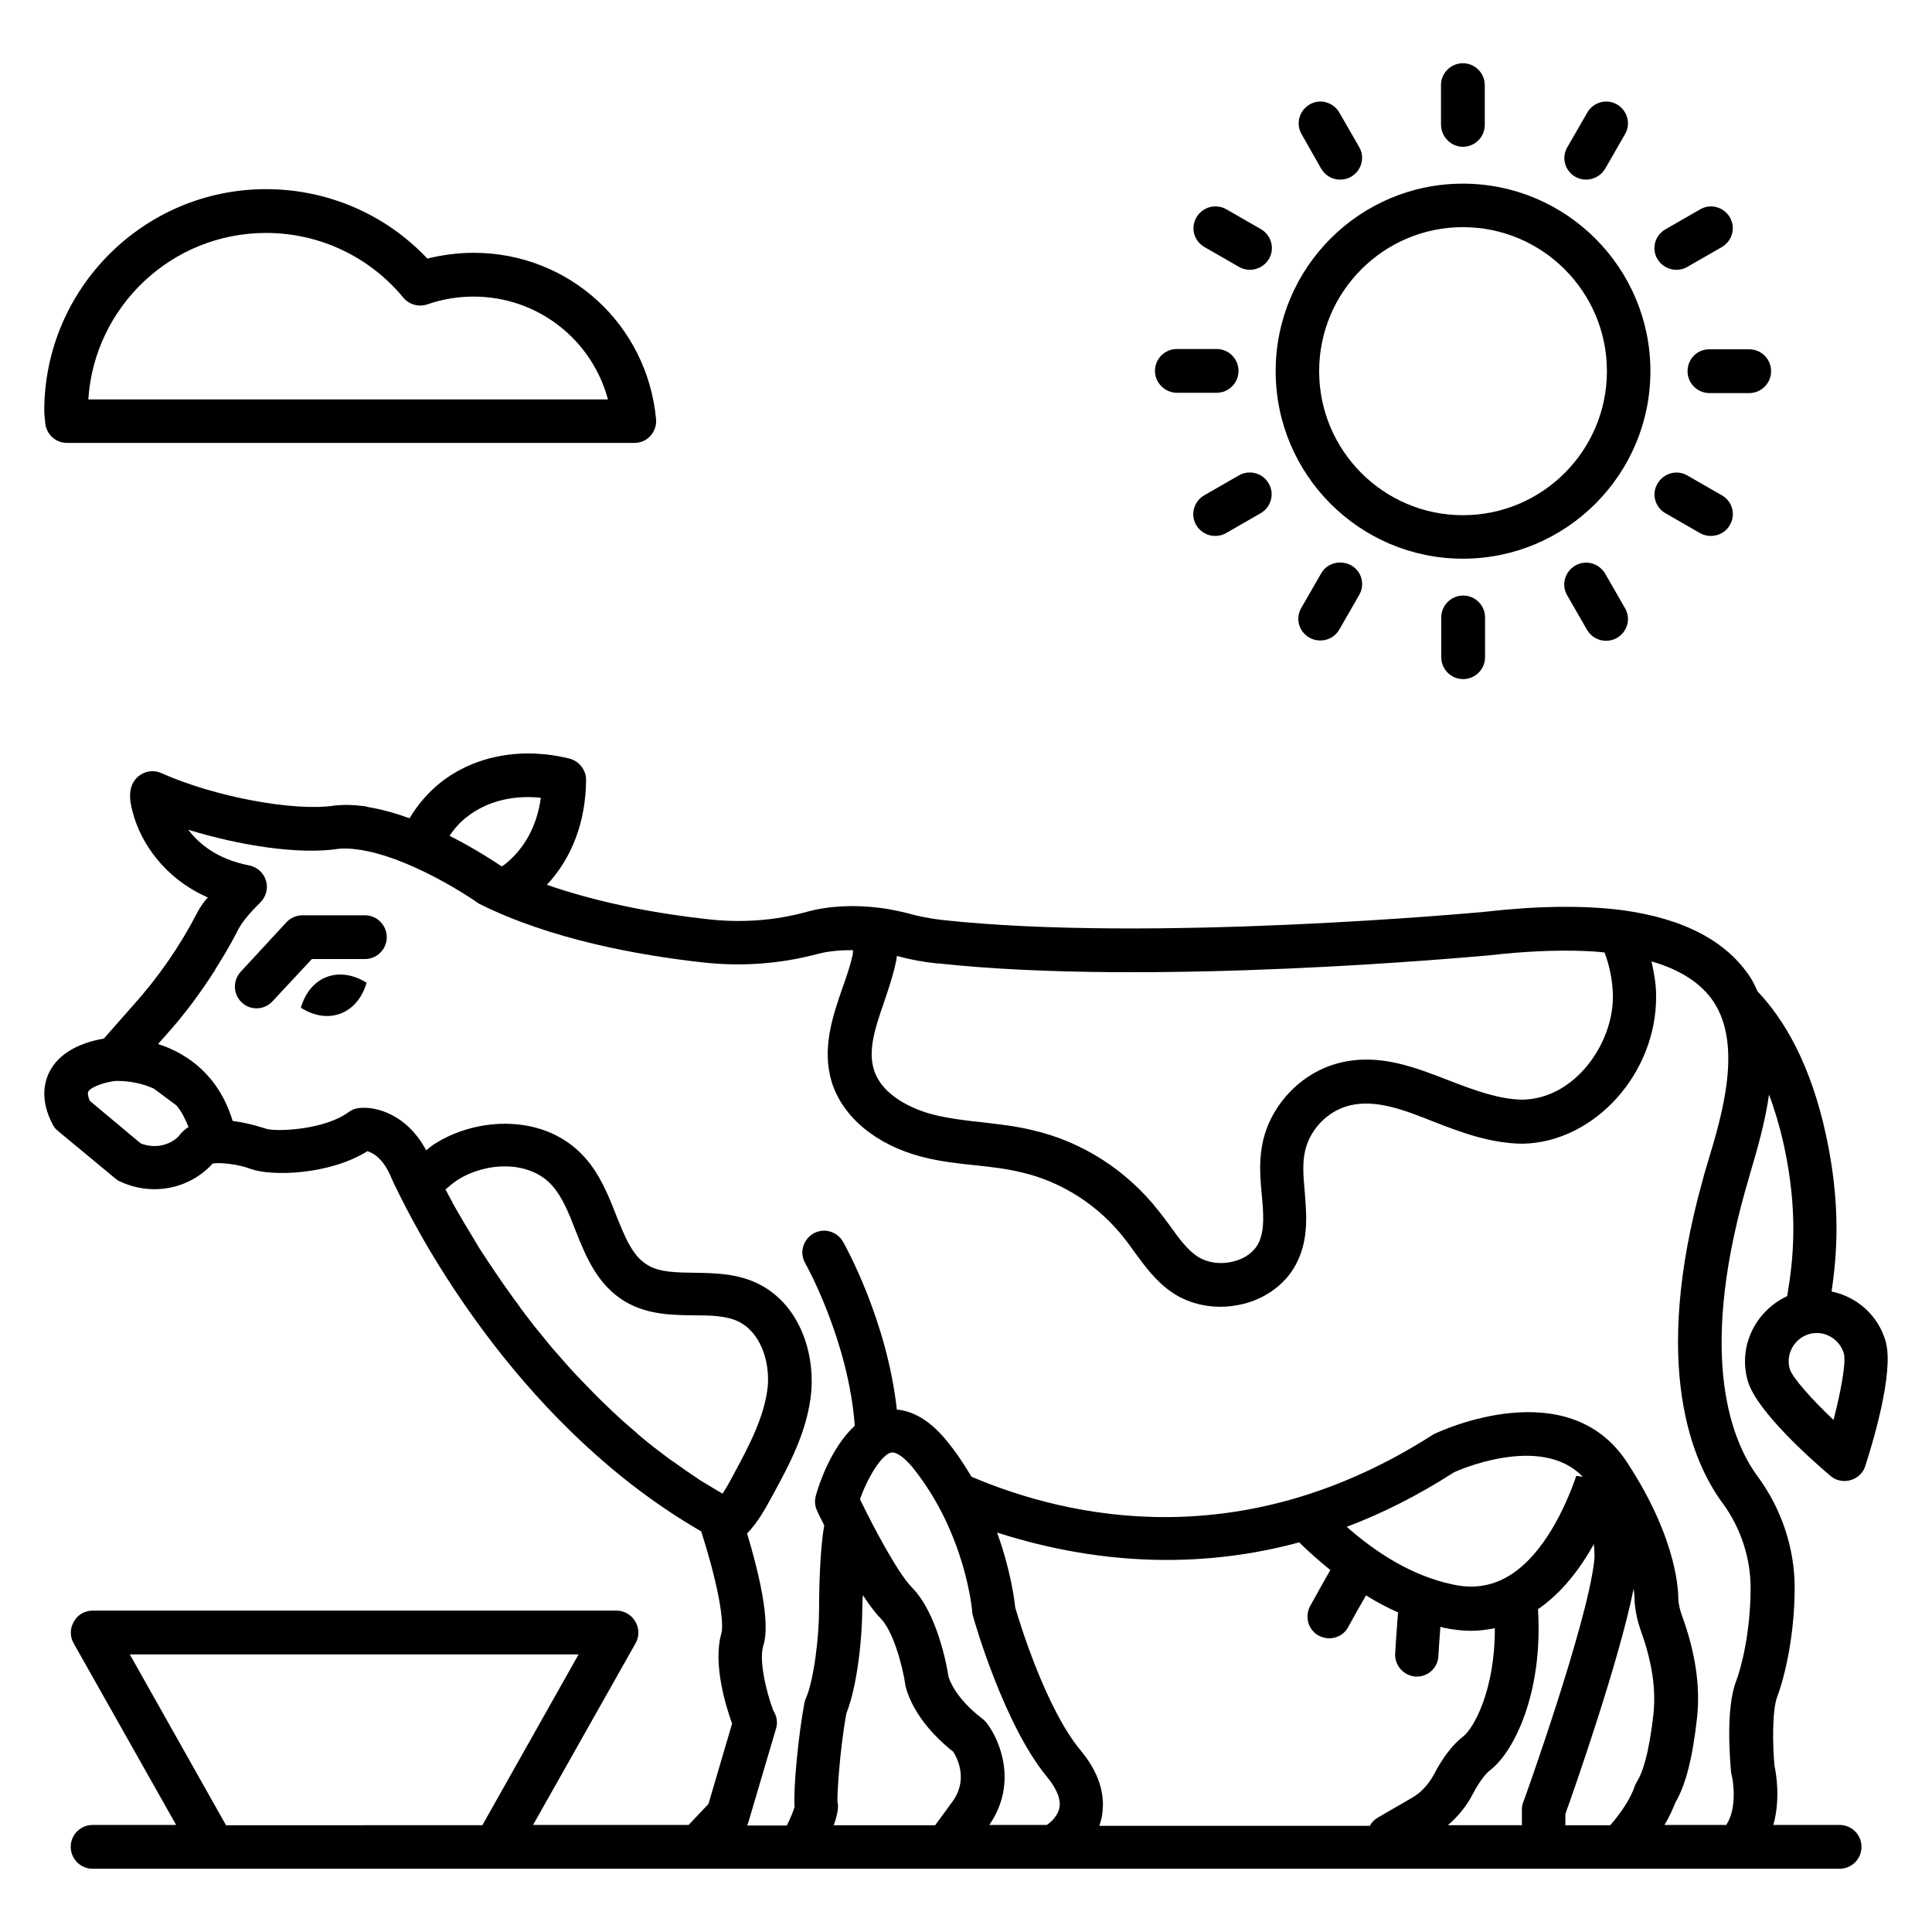 <?xml version="1.0" encoding="UTF-8"?>
<!-- Uploaded to: SVG Repo, www.svgrepo.com, Generator: SVG Repo Mixer Tools -->
<svg fill="#000000" width="800px" height="800px" version="1.1" viewBox="144 144 512 512" xmlns="http://www.w3.org/2000/svg">
 <g>
  <path d="m223.74 411.07c7.328 4.656 15.039 1.602 17.406-6.641-7.332-4.578-15.039-1.68-17.406 6.641z"/>
  <path d="m240.69 386.56h-16.562c-1.602 0-3.129 0.688-4.199 1.832l-12.137 13.129c-2.137 2.367-2.062 5.953 0.305 8.168 1.145 1.07 2.519 1.527 3.894 1.527 1.527 0 3.055-0.609 4.199-1.832l10.457-11.223h14.047c3.207 0 5.801-2.594 5.801-5.801-0.004-3.203-2.598-5.801-5.805-5.801z"/>
  <path d="m607.17 509.92c2.289 8.09 17.328 21.297 21.906 25.191 1.07 0.918 2.367 1.375 3.742 1.375 0.535 0 1.07-0.078 1.602-0.23 1.832-0.535 3.359-1.91 3.894-3.742 1.832-5.648 7.711-24.809 5.418-32.977-1.984-7.023-7.711-11.91-14.352-13.281 1.527-10.152 2.441-23.281-1.449-41.375-4.121-19.008-11.145-30.762-18.168-38.168-0.609-1.223-1.07-2.441-1.832-3.586-6.336-9.77-17.785-15.727-34.121-17.938-10.152-1.297-22.52-1.145-36.41 0.457-0.918 0.078-88.242 8.246-143.89 2.137-3.129-0.383-6.031-0.918-8.93-1.754-1.91-0.457-4.426-1.07-7.481-1.449-6.945-0.84-13.434-0.535-19.312 1.07-8.551 2.367-17.559 2.977-26.566 1.91-11.832-1.297-27.633-3.969-42.289-9.082 6.641-7.098 10.305-16.719 10.383-27.785 0-2.672-1.832-4.961-4.352-5.648-12.594-3.129-25.039-0.84-34.121 6.258-3.359 2.672-6.106 5.879-8.32 9.543-3.586-1.297-7.328-2.367-10.992-2.977-0.535-0.152-1.145-0.305-1.754-0.305-2.367-0.305-4.582-0.305-6.336-0.152-0.305 0-0.609 0-0.84 0.078-10.688 1.602-31.68-2.289-45.879-8.625-2.062-0.918-4.426-0.535-6.106 0.918-2.902 2.519-2.289 6.414-1.449 9.465 2.137 8.168 8.473 17.559 19.922 22.594-1.379 1.438-2.219 2.887-2.906 4.184-4.504 8.703-10.152 16.871-16.793 24.273l-7.863 8.93c-3.969 0.688-10.992 2.594-14.199 8.398-1.602 2.902-2.82 7.711 0.613 14.355 0.383 0.688 0.84 1.297 1.449 1.754l15.191 12.594c0.383 0.305 0.762 0.609 1.223 0.762 8.246 3.894 17.938 2.137 24.121-4.273 0.078-0.078 0.23-0.305 0.383-0.457 1.832-0.383 6.871 0.152 10 1.375 5.574 2.062 20.84 1.68 31.066-4.656 1.527 0.457 4.352 1.984 6.488 7.406 0 0 0.688 1.527 2.062 4.273 7.023 14.199 33.207 62.137 79.922 89.082l0.078 0.305c5.344 16.871 5.801 24.656 5.266 26.641-2.367 8.09 1.223 19.617 2.824 23.969l-6.258 21.297-5.266 5.574h-41.223l27.176-48.168c0.992-1.754 0.992-3.969-0.078-5.727-0.992-1.754-2.902-2.902-4.961-2.902l-138.86 0.004c-2.062 0-3.969 1.07-4.961 2.902-1.07 1.754-1.07 3.969-0.078 5.727l27.176 48.168h-22.137c-3.207 0-5.801 2.594-5.801 5.801 0 3.207 2.594 5.801 5.801 5.801h462.97c3.207 0 5.801-2.594 5.801-5.801 0-3.207-2.594-5.801-5.801-5.801h-17.559c1.91-6.871 0.762-13.586 0.305-15.648-0.535-5.648-0.609-14.734 0.688-18.242 2.137-5.648 4.656-16.641 4.656-29.008 0-10.383-3.434-20.762-9.695-29.312-6.719-9.008-16.031-30.762-3.434-75.801 0.383-1.449 0.918-3.055 1.375-4.809 1.754-5.953 3.894-13.207 4.961-20.762 1.449 3.894 2.75 8.168 3.894 13.207 3.894 17.938 2.594 30.305 0.918 40.227-8.473 3.965-13.055 13.352-10.457 22.438zm-309.84 72.516-25.496 45.266-67.938 0.004-25.496-45.27zm241.29-185.26c9.391-1.07 17.863-1.449 25.344-1.145 0.992 0.078 1.91 0.078 2.824 0.152 0.84 0.078 1.602 0.152 2.441 0.23 1.375 3.664 2.137 7.633 2.215 11.527 0.078 12.746-10.152 27.25-23.969 27.48-6.106-0.078-12.441-2.367-19.16-4.961-9.238-3.586-18.777-7.406-29.234-4.809-10.457 2.519-19.008 11.754-20.688 22.367-0.762 4.426-0.383 8.625 0 12.746 0.457 4.887 0.762 9.082-0.762 12.441-1.07 2.367-3.512 4.273-6.566 5.039-3.586 0.992-7.406 0.383-10-1.449s-4.734-4.734-6.945-7.863c-0.992-1.297-1.91-2.594-2.902-3.816-8.473-10.914-20.457-18.625-33.586-21.602-4.582-1.145-9.238-1.602-13.664-2.137-4.426-0.457-8.551-0.992-12.594-1.984-3.055-0.762-13.359-3.969-15.801-11.984-1.602-5.266 0.457-11.297 2.672-17.711 1.07-3.207 2.215-6.488 2.977-9.848 0.23-0.84 0.383-1.68 0.457-2.519 3.359 0.918 6.871 1.602 10.609 1.984h0.383c56.793 6.18 142.21-1.836 145.95-2.141zm-270.84-36.719c5.266-4.121 12.137-5.801 19.543-5.039-0.992 7.406-4.352 13.586-9.617 17.711-0.23 0.152-0.457 0.305-0.688 0.457-0.152-0.078-0.305-0.152-0.457-0.23-1.449-0.992-6.641-4.426-13.434-7.863 1.297-1.906 2.82-3.66 4.652-5.035zm-76.484 84.73c-2.594 2.519-6.488 3.207-10 1.832l-13.512-11.297c-0.457-1.07-0.609-1.984-0.383-2.441 0.762-1.297 4.426-2.519 7.25-2.824h0.152c0.84 0 5.418-0.078 10 2.062l5.953 4.426c1.297 1.527 2.289 3.434 3.207 5.727-0.918 0.609-1.754 1.297-2.441 2.215-0.152 0.148-0.152 0.227-0.227 0.301zm147.17 89.465c-0.992 1.91-1.984 3.664-2.977 5.191-1.449-0.84-2.824-1.68-4.199-2.519-0.918-0.535-1.832-1.07-2.672-1.68-1.984-1.297-3.816-2.594-5.727-3.969-0.535-0.383-1.145-0.762-1.754-1.223-2.367-1.754-4.734-3.586-6.945-5.418-0.688-0.535-1.297-1.145-1.91-1.68-1.527-1.297-3.129-2.672-4.582-4.047-0.918-0.84-1.754-1.602-2.594-2.441-1.223-1.145-2.367-2.289-3.512-3.434-0.918-0.918-1.754-1.832-2.672-2.75-1.07-1.07-2.062-2.137-3.055-3.207-0.918-0.992-1.754-1.91-2.594-2.902-0.918-1.07-1.832-2.062-2.75-3.129-0.84-0.992-1.68-1.984-2.441-2.977-0.84-0.992-1.602-1.984-2.441-2.977-0.762-0.992-1.527-1.984-2.289-2.977s-1.449-1.91-2.137-2.902c-0.762-0.992-1.449-1.984-2.137-2.977-0.688-0.918-1.297-1.832-1.91-2.672-0.688-0.992-1.375-1.984-1.984-2.902-0.535-0.84-1.07-1.602-1.602-2.367-0.609-0.992-1.297-1.984-1.91-2.902-0.457-0.688-0.84-1.297-1.223-1.984-2.519-4.121-4.734-7.863-6.488-10.992 0-0.078-0.078-0.152-0.078-0.23-0.535-0.992-1.07-1.91-1.527-2.824-0.078-0.152-0.23-0.383-0.305-0.535 1.07-0.918 2.137-1.832 3.207-2.519 7.25-4.656 18.855-5.418 25.039 1.449 2.672 2.977 4.426 7.25 6.184 11.832 2.75 6.945 5.879 14.734 13.434 19.082 5.801 3.359 12.289 3.434 17.938 3.512 4.352 0 8.398 0.078 11.602 1.527 6.258 2.902 8.551 10.914 8.016 17.25-0.836 8.18-5.188 16.195-9.004 23.293zm27.48 86.945c-0.152-1.832 0.609-14.047 2.367-23.586 3.055-7.633 4.199-20.914 4.199-27.633 0-1.07 0.078-2.289 0.152-3.664 1.602 2.441 3.207 4.656 4.656 6.106 3.359 3.359 5.801 12.441 6.566 17.406v0.152c0.152 0.992 1.984 9.391 12.746 17.863 1.145 1.832 4.047 7.559-0.383 13.434l-4.426 6.031h-26.871c1.449-4.047 1.145-5.574 0.992-6.109zm200.53-63.891c-1.832 16.641-18.625 63.586-18.855 64.043-0.23 0.609-0.305 1.297-0.305 1.984v3.969h-19.617c2.672-2.289 4.961-5.039 6.641-8.32 1.527-2.902 3.207-5.266 4.656-6.336 6.106-4.734 13.969-20.152 12.594-42.594 6.336-4.352 11.145-10.688 14.809-17.25 0.156 1.906 0.23 3.434 0.078 4.504zm-4.734-22.598c-3.129 9.082-8.777 20.535-17.098 26.031-4.734 3.129-9.922 4.047-15.727 2.75-10.762-2.289-20.23-8.398-28.016-15.266 9.312-3.512 18.777-8.246 28.398-14.426 0.23-0.152 22.977-10.535 34.121 1.145-0.457-0.004-1.066-0.156-1.68-0.234zm-73.434 17.637c2.519 2.519 5.344 4.961 8.246 7.328-1.375 2.367-3.055 5.418-5.344 9.543-1.527 2.824-0.535 6.336 2.289 7.863 0.918 0.457 1.832 0.688 2.75 0.688 2.062 0 4.047-1.07 5.039-2.977 1.527-2.824 3.281-5.953 4.734-8.398 2.672 1.68 5.496 3.207 8.473 4.504-0.383 4.656-0.762 10.609-0.762 10.914-0.152 3.207 2.289 5.879 5.418 6.106h0.305c3.055 0 5.574-2.367 5.727-5.418 0.078-1.527 0.305-4.734 0.535-7.785 0.23 0.078 0.535 0.152 0.762 0.23 2.519 0.535 4.961 0.84 7.406 0.84 2.137 0 4.199-0.305 6.258-0.688 0.078 16.41-5.648 26.566-8.32 28.625-2.75 2.137-5.418 5.496-7.785 10.078-1.449 2.672-3.434 4.887-5.879 6.258l-9.082 5.266c-0.918 0.535-1.602 1.297-2.062 2.137h-71.68c0.305-0.918 0.609-1.91 0.762-3.055 0.84-5.648-1.07-11.375-5.801-17.023-9.16-11.07-16.184-34.047-17.25-37.785-0.23-2.289-1.297-10.152-4.809-19.848 20.684 6.641 48.773 11.07 80.07 2.598zm-86.637 18.547c0 0.383 0.078 0.762 0.23 1.145 0.305 1.145 8.168 28.703 19.617 42.52 1.68 2.062 3.664 5.113 3.281 7.863-0.383 2.594-2.672 4.273-2.672 4.273-0.23 0.152-0.457 0.383-0.688 0.535h-15.266c7.559-10.914 2.902-22.367-0.688-27.023-0.305-0.383-0.688-0.762-1.07-1.07-7.328-5.574-8.93-10.609-9.082-11.375-0.383-2.519-2.902-16.719-9.77-23.586-3.512-3.586-9.848-15.344-13.664-23.281 2.062-5.727 5.648-11.754 8.32-12.367 1.375-0.152 3.434 1.297 5.648 3.969 14.121 17.559 15.801 38.172 15.801 38.398zm157.17 56.414v-2.977c2.289-6.336 14.273-40.609 18.09-59.695 0.23 1.602 0.23 2.519 0.23 2.594 0 0.383 0.078 3.969 1.602 8.32 2.977 8.168 4.121 15.418 3.434 22.137-1.223 11.145-3.055 15.953-4.352 18.016-0.23 0.383-0.457 0.762-0.609 1.223-1.07 3.207-3.359 6.719-6.488 10.383zm37.863-176.11c-0.535 1.832-1.07 3.512-1.449 5.039-13.895 49.77-2.594 75.113 5.266 85.723 4.809 6.566 7.406 14.504 7.406 22.441 0 11.602-2.441 21.145-3.894 24.887-2.75 7.328-1.527 21.07-1.297 23.738 0 0.305 0.078 0.609 0.152 0.918 0.535 2.062 1.375 8.777-1.223 12.977-0.078 0.078-0.152 0.23-0.152 0.305h-16.41c1.223-1.984 2.137-4.047 2.902-5.953 2.75-4.656 4.582-11.984 5.727-22.441 0.918-8.473-0.457-17.406-4.047-27.25-0.84-2.289-0.918-4.199-0.918-4.199 0-0.84 0.305-15.113-13.586-36.258-15.648-23.969-49.312-8.398-51.297-7.406-50.609 32.52-96.641 22.215-122.44 11.223-1.91-3.207-4.047-6.488-6.641-9.617-4.809-5.879-9.465-7.863-13.129-8.168-2.594-23.664-13.742-43.586-14.273-44.504-1.602-2.75-5.113-3.742-7.863-2.137-2.75 1.602-3.742 5.113-2.137 7.863 0.152 0.23 11.449 20.457 13.129 43.055-6.414 5.879-9.617 15.953-10.305 18.473-0.383 1.375-0.305 2.75 0.305 4.047 0.23 0.535 0.918 1.984 1.91 3.894-1.223 6.566-1.375 18.168-1.375 22.137 0 7.481-1.375 18.855-3.512 23.738-0.152 0.383-0.305 0.762-0.383 1.223-1.527 8.09-2.977 22.52-2.594 27.48-0.23 0.84-0.992 2.824-2.062 4.961h-10.535c0.152-0.305 0.305-0.609 0.383-0.992l7.328-24.809c0.457-1.602 0.152-3.281-0.762-4.656-1.91-5.113-3.816-13.281-2.672-17.098 0.609-1.984 2.289-8.09-4.273-29.848 2.824-2.902 4.809-6.488 6.793-10.152 4.352-8.016 9.312-17.098 10.23-27.559v-0.078c0.84-10.535-3.359-23.512-14.734-28.703-5.418-2.441-11.145-2.519-16.258-2.594-4.656-0.078-9.082-0.078-12.289-1.984-4.121-2.367-6.106-7.481-8.473-13.359-2.062-5.266-4.273-10.762-8.32-15.266-10.383-11.602-28.473-10.84-39.922-3.434-0.762 0.457-1.375 1.07-2.062 1.602-5.191-9.695-13.434-11.68-17.711-11.223-0.992 0.078-1.984 0.457-2.824 1.07-6.488 4.809-19.391 5.266-21.906 4.426-0.078 0-4.047-1.449-8.855-2.062-3.586-11.91-11.832-17.863-19.77-20.383l2.367-2.672c4.734-5.266 8.93-10.992 12.746-16.945 0.078 0.305 0.152 0.609 0.23 0.762-0.078-0.23-0.152-0.535-0.23-0.84 1.984-3.129 3.894-6.336 5.648-9.695 0.984-2.289 3.195-5.039 6.324-8.094 1.527-1.527 2.137-3.742 1.527-5.801-0.609-2.062-2.289-3.586-4.426-4.047-8.32-1.602-13.207-5.57-16.184-9.465 13.359 4.121 29.312 6.719 40 5.039 1.223-0.078 2.441-0.078 3.969 0.078 0.23 0.078 0.383 0.078 0.609 0.078 14.199 1.754 31.68 13.816 31.832 13.969 0.23 0.152 0.457 0.305 0.688 0.457 19.082 9.543 42.52 13.664 58.855 15.496 10.535 1.223 20.914 0.457 30.914-2.215 2.902-0.762 6.031-0.992 9.312-0.992-0.078 0.457 0 0.992-0.152 1.449-0.609 2.75-1.602 5.648-2.672 8.625-2.594 7.481-5.496 16.031-2.824 24.887 2.902 9.312 11.832 16.719 24.047 19.848 4.734 1.223 9.543 1.754 14.121 2.215 4.273 0.457 8.32 0.918 12.289 1.91 10.535 2.441 20.383 8.777 27.176 17.559 0.918 1.145 1.754 2.289 2.594 3.512 2.594 3.512 5.496 7.559 9.617 10.457 3.742 2.672 8.398 4.047 13.207 4.047 2.137 0 4.273-0.305 6.414-0.84 6.414-1.754 11.527-5.879 14.047-11.375 2.902-6.184 2.289-12.594 1.832-18.32-0.305-3.512-0.609-6.871-0.078-9.848 0.992-6.184 5.953-11.527 12.062-12.977 6.945-1.68 14.426 1.223 22.289 4.352 7.406 2.902 15.113 5.727 23.512 5.801 19.008-0.383 35.496-18.625 35.344-39.16 0-3.055-0.535-6.106-1.223-9.16 7.711 2.215 13.281 5.879 16.488 10.762 7.633 11.602 2.215 29.922-1.449 42.059zm35.953 51.145c0.609 2.289-0.762 9.848-2.75 17.559-5.801-5.496-10.914-11.223-11.602-13.512-1.145-3.969 1.223-8.09 5.113-9.238 3.969-1.145 8.094 1.223 9.238 5.191z"/>
  <path d="m161.76 261.38h150.38c1.602 0 3.207-0.688 4.273-1.91 1.07-1.223 1.602-2.824 1.449-4.426-2.367-25.113-23.129-44.047-48.32-44.047-4.121 0-8.246 0.535-12.289 1.527-11.07-11.754-26.488-18.398-42.746-18.398-32.441 0-58.777 26.41-58.777 58.777 0 0.688 0.078 1.449 0.23 2.902 0.152 3.133 2.672 5.574 5.801 5.574zm52.746-55.648c14.121 0 27.402 6.258 36.41 17.176 1.527 1.832 4.047 2.519 6.336 1.754 3.969-1.375 8.09-2.062 12.215-2.062 17.023 0 31.375 11.375 35.648 27.25l-137.71 0.004c1.602-24.656 22.137-44.121 47.098-44.121z"/>
  <path d="m531.68 292.06c27.402 0 49.695-22.289 49.695-49.695 0-27.402-22.289-49.695-49.695-49.695-27.402 0-49.617 22.289-49.617 49.695 0 27.402 22.215 49.695 49.617 49.695zm0-87.863c21.07 0 38.168 17.098 38.168 38.168 0 21.07-17.098 38.168-38.168 38.168-20.992 0-38.09-17.098-38.09-38.168 0-21.07 17.098-38.168 38.09-38.168z"/>
  <path d="m531.68 182.9c3.207 0 5.801-2.594 5.801-5.801v-10.535c0-3.207-2.594-5.801-5.801-5.801s-5.801 2.594-5.801 5.801v10.535c0.074 3.207 2.672 5.801 5.801 5.801z"/>
  <path d="m494.12 188.7c1.07 1.832 2.977 2.902 5.039 2.902 0.992 0 1.984-0.23 2.902-0.762 2.75-1.602 3.742-5.113 2.137-7.863l-5.266-9.16c-1.602-2.75-5.113-3.742-7.863-2.137-2.75 1.602-3.742 5.113-2.137 7.863z"/>
  <path d="m463.2 209.47 9.16 5.266c0.918 0.535 1.91 0.762 2.902 0.762 1.984 0 3.969-1.07 5.039-2.902 1.602-2.75 0.609-6.258-2.137-7.863l-9.16-5.266c-2.828-1.602-6.34-0.609-7.941 2.141-1.602 2.746-0.688 6.258 2.137 7.863z"/>
  <path d="m455.88 248.09h10.535c3.207 0 5.801-2.594 5.801-5.801s-2.594-5.801-5.801-5.801h-10.535c-3.207 0-5.801 2.594-5.801 5.801 0 3.203 2.672 5.801 5.801 5.801z"/>
  <path d="m472.29 270-9.16 5.266c-2.75 1.602-3.742 5.113-2.137 7.863 1.07 1.832 2.977 2.902 5.039 2.902 0.992 0 1.984-0.23 2.902-0.762l9.16-5.266c2.75-1.602 3.742-5.113 2.137-7.863-1.605-2.828-5.195-3.742-7.941-2.141z"/>
  <path d="m494.12 295.95-5.266 9.16c-1.602 2.75-0.688 6.258 2.137 7.863 0.918 0.535 1.91 0.762 2.902 0.762 1.984 0 3.969-0.992 5.039-2.902l5.266-9.16c1.602-2.75 0.688-6.258-2.137-7.863-2.828-1.523-6.418-0.605-7.941 2.141z"/>
  <path d="m525.95 307.63v10.535c0 3.207 2.594 5.801 5.801 5.801s5.801-2.594 5.801-5.801l0.004-10.535c0-3.207-2.594-5.801-5.801-5.801-3.207 0-5.805 2.594-5.805 5.801z"/>
  <path d="m561.45 293.89c-2.75 1.602-3.742 5.113-2.137 7.863l5.266 9.16c1.07 1.832 2.977 2.902 5.039 2.902 0.992 0 1.984-0.23 2.902-0.762 2.75-1.602 3.742-5.113 2.137-7.863l-5.266-9.16c-1.68-2.828-5.191-3.746-7.941-2.141z"/>
  <path d="m585.34 280 9.16 5.266c0.918 0.535 1.91 0.762 2.902 0.762 1.984 0 3.969-0.992 5.039-2.902 1.602-2.75 0.688-6.258-2.137-7.863l-9.16-5.266c-2.75-1.602-6.258-0.609-7.863 2.137-1.684 2.754-0.691 6.266 2.059 7.867z"/>
  <path d="m591.22 242.37c0 3.207 2.594 5.801 5.801 5.801h10.535c3.207 0 5.801-2.594 5.801-5.801 0-3.207-2.594-5.801-5.801-5.801h-10.613c-3.207 0-5.723 2.594-5.723 5.801z"/>
  <path d="m588.24 215.5c0.992 0 1.984-0.23 2.902-0.762l9.16-5.266c2.75-1.602 3.742-5.113 2.137-7.863-1.602-2.75-5.113-3.742-7.863-2.137l-9.16 5.266c-2.824 1.602-3.816 5.113-2.211 7.863 1.066 1.832 3.051 2.898 5.035 2.898z"/>
  <path d="m561.45 190.84c0.918 0.535 1.91 0.762 2.902 0.762 1.984 0 3.969-1.07 5.039-2.902l5.266-9.16c1.602-2.75 0.609-6.258-2.137-7.863-2.75-1.602-6.258-0.609-7.863 2.137l-5.266 9.16c-1.68 2.754-0.688 6.266 2.059 7.867z"/>
 </g>
</svg>